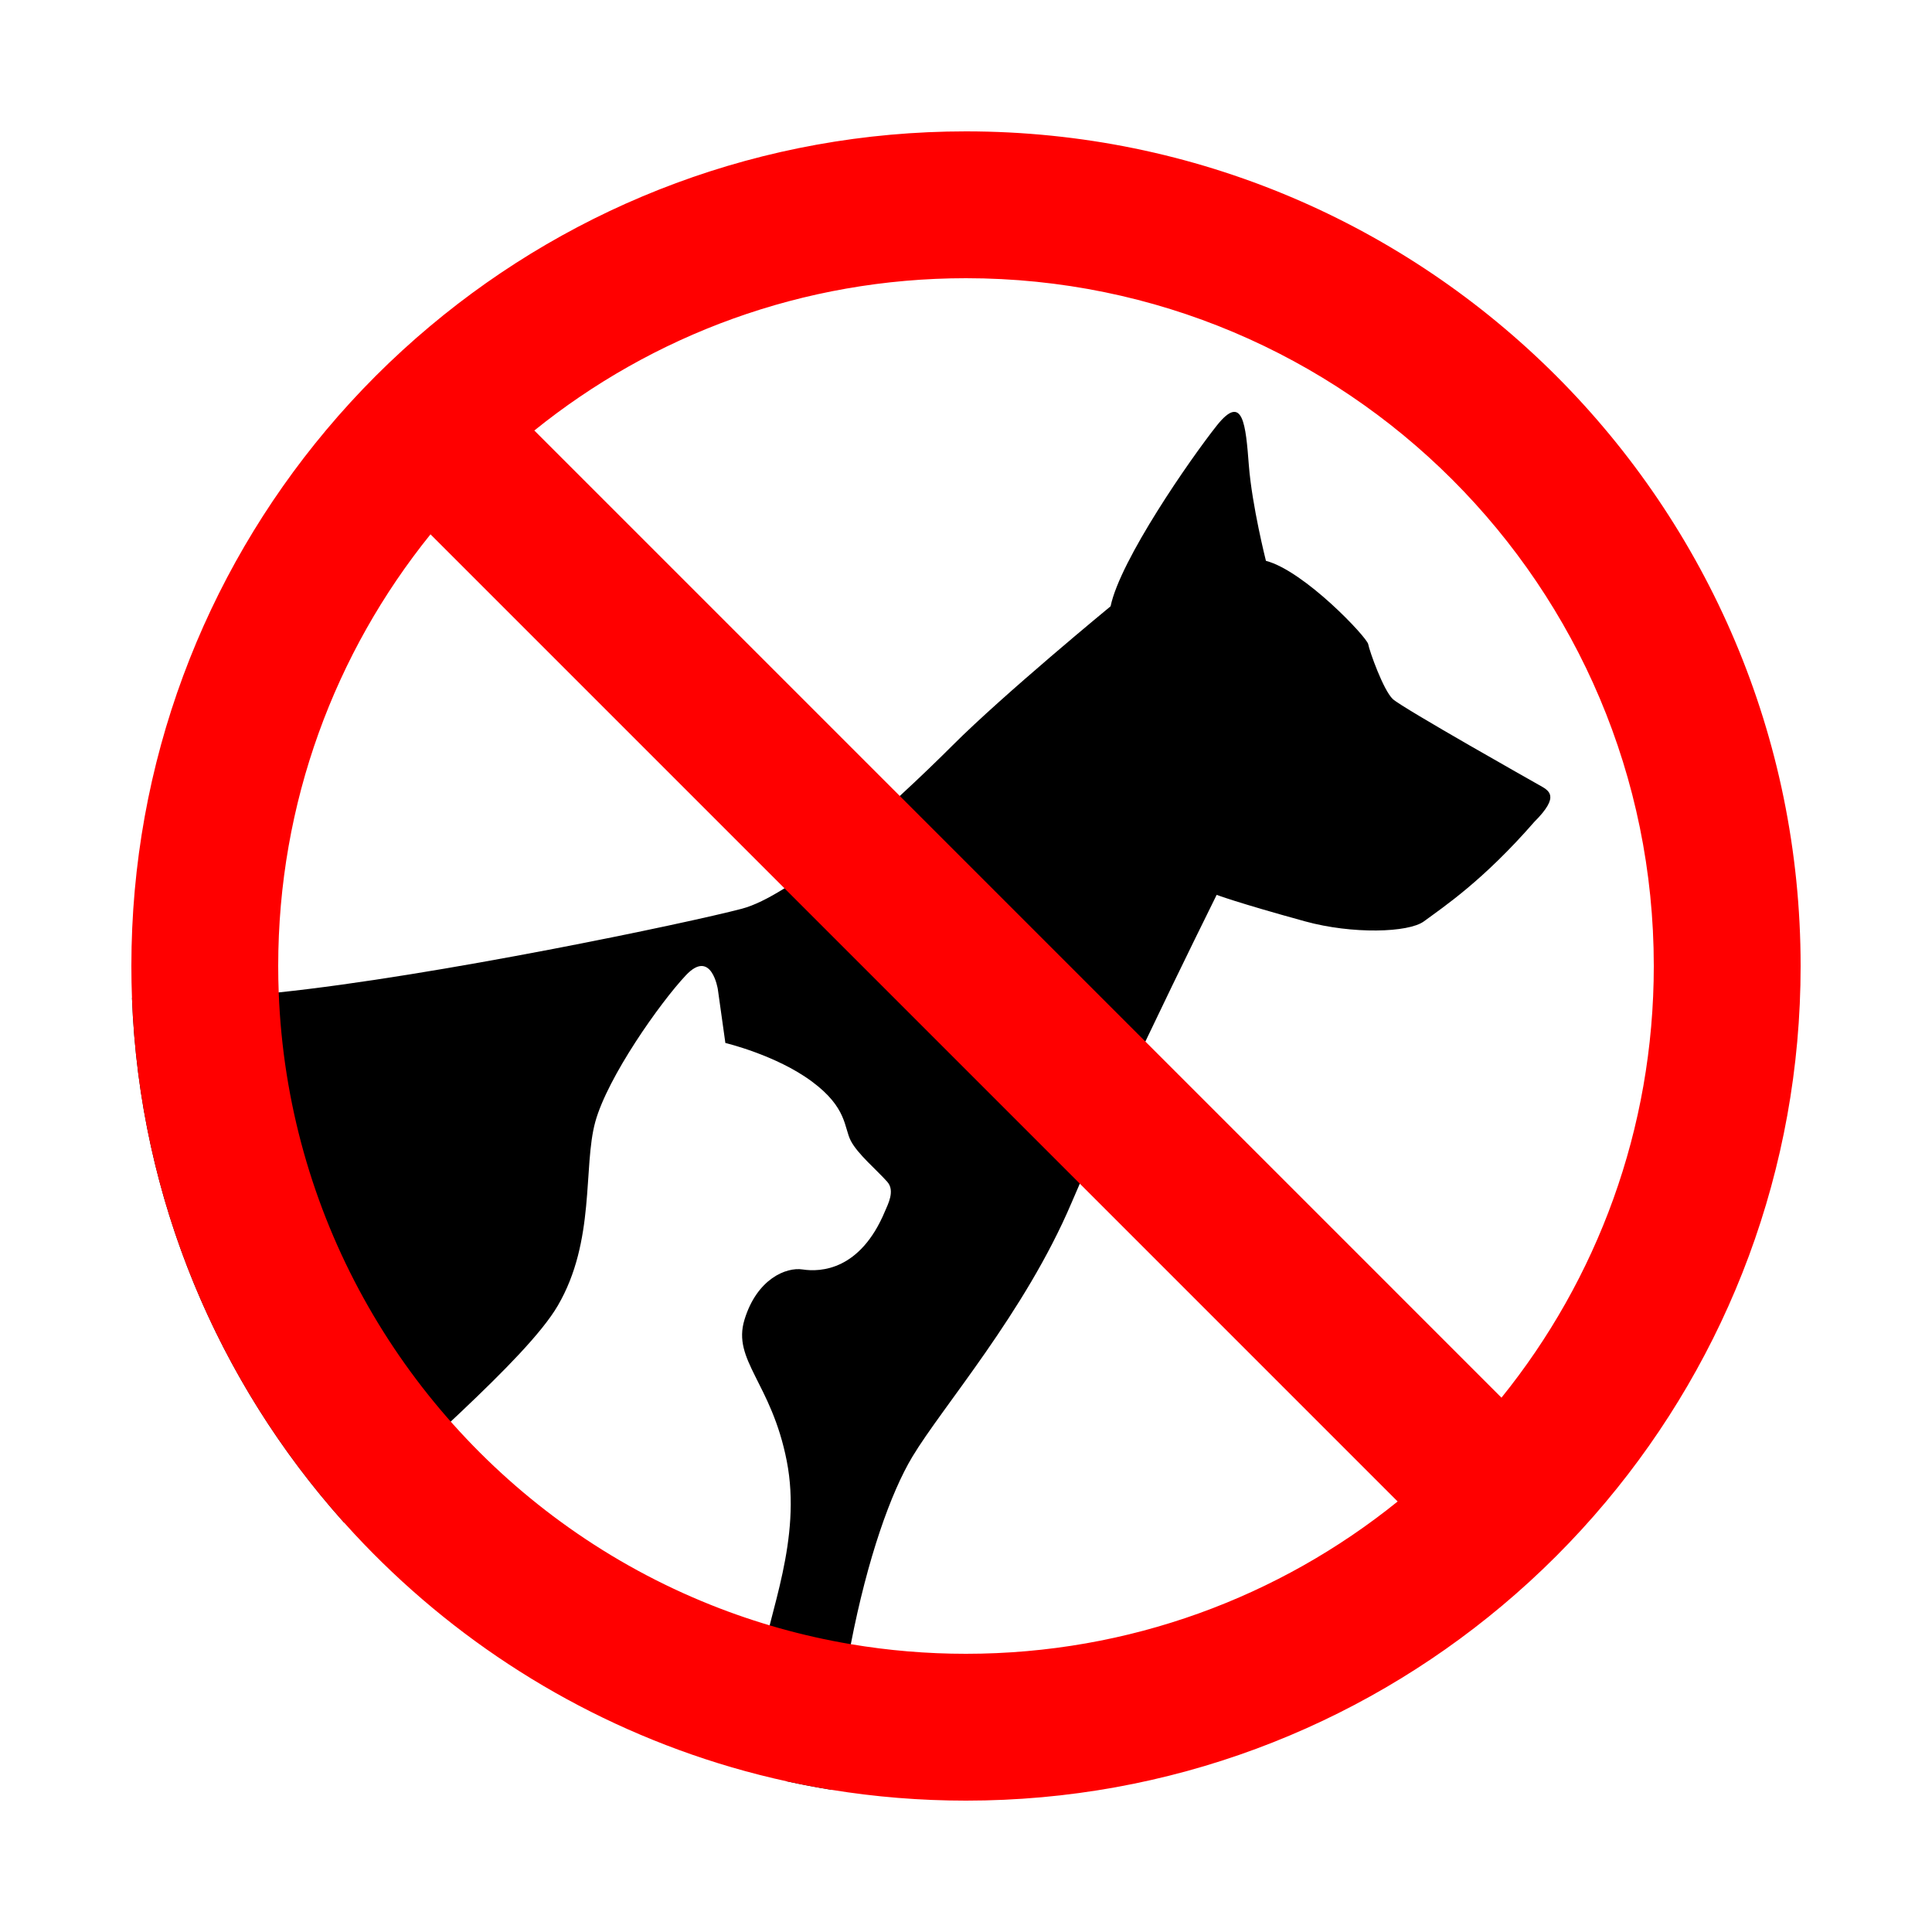 <svg xmlns="http://www.w3.org/2000/svg" id="_&#xD1;&#xEB;&#xEE;&#xE9;_1" viewBox="0 0 1000 1000"><path d="m794.14,425.42c-26.48,30.39-46.82,43.88-57.12,51.47-7.98,5.9-37.12,6.72-61.52,0-35.62-9.8-45.75-13.72-45.75-13.72,0,0-17.53,35.28-36.91,75.93-11.81,24.78-24.31,51.55-33.93,73.55-1.52,3.47-2.97,6.81-4.33,10.01-24.19,56.86-66.67,105.23-82.36,131.38-11.1,18.49-23.18,52.37-31.84,96.99-3.58,18.45-6.57,38.73-8.68,60.53-.51,5.29-.97,10.23-1.37,14.84-7.82-1.26-15.58-2.74-23.26-4.43-8.44-21.87-15.2-46.04-12.96-61.23,3.74-25.34,21.04-63.92,13.12-104.49-7.92-40.56-28.33-52.09-21.89-73.18,6.43-21.09,21.55-27.32,30.08-26,9.4,1.44,29.9.42,42.64-30.13,1.47-3.52,5.32-10.56,1.21-15.21-5.51-6.22-15.25-14.28-18.88-21.22-3.62-6.95-1.78-17.13-20.25-30.79-18.47-13.66-44.69-19.88-44.69-19.88l-3.91-27.85s-3.31-21.25-16.55-7.17c-13.23,14.07-40.48,52.57-46.89,75.91-6.4,23.34.22,61.53-19.41,95.11-16.5,28.22-79.6,80.38-110.57,112.3-65.06-72.62-105.89-167.4-109.81-271.63,23.61.04,47.73-.07,71.21-2.36,1.56-.15,3.14-.31,4.74-.48,80.88-8.46,211.84-35.95,239.72-43.31,6.29-1.66,13.83-5.43,22.06-10.58,18.64-11.67,40.77-30.42,59.69-47.79,10.52-9.67,20.04-18.92,27.41-26.28,26.47-26.47,81.7-71.9,81.7-71.9,4.9-23.86,41.18-76.15,54.91-93.47,13.72-17.32,15.03-.32,16.66,20.59,1.64,20.92,8.83,49.35,8.83,49.35,19.93,5.23,52.29,39.55,52.94,43.14.66,3.6,7.85,23.86,12.75,28.43,4.9,4.58,75.66,44.45,75.66,44.45,5.19,2.94,11.11,5.56-2.45,19.12Z"></path><path d="m500,68c-105.62,0-202.37,37.89-277.42,100.84-19.45,16.3-37.44,34.29-53.74,53.74-62.95,75.05-100.84,171.8-100.84,277.42,0,5.53.1,11.03.31,16.51,4.02,106.98,46.93,204,115.01,277.33,50.71,54.62,115.38,96.1,188.32,118.77,19.03,5.92,38.63,10.55,58.69,13.79,22.68,3.69,45.95,5.6,69.67,5.6,105.6,0,202.36-37.89,277.41-100.84,19.45-16.3,37.44-34.29,53.74-53.74,62.95-75.05,100.85-171.8,100.85-277.42,0-238.59-193.42-432-432-432Zm0,788c-20.32,0-40.23-1.7-59.62-4.97-25.09-4.23-49.28-11.08-72.29-20.27-26.22-10.46-50.9-23.95-73.61-40.04-87.58-62.02-145.9-162.62-150.22-277.05-.17-4.54-.26-9.09-.26-13.67,0-84.62,29.52-162.34,78.83-223.43l183.21,183.21,152.87,152.87,164.51,164.52c-61.09,49.31-138.81,78.83-223.42,78.83Zm277.16-132.57l-184.32-184.33-127.11-127.11-189.16-189.16c61.09-49.31,138.81-78.83,223.43-78.83,196.61,0,356,159.39,356,356,0,84.62-29.53,162.34-78.84,223.43Z" fill="red"></path></svg>